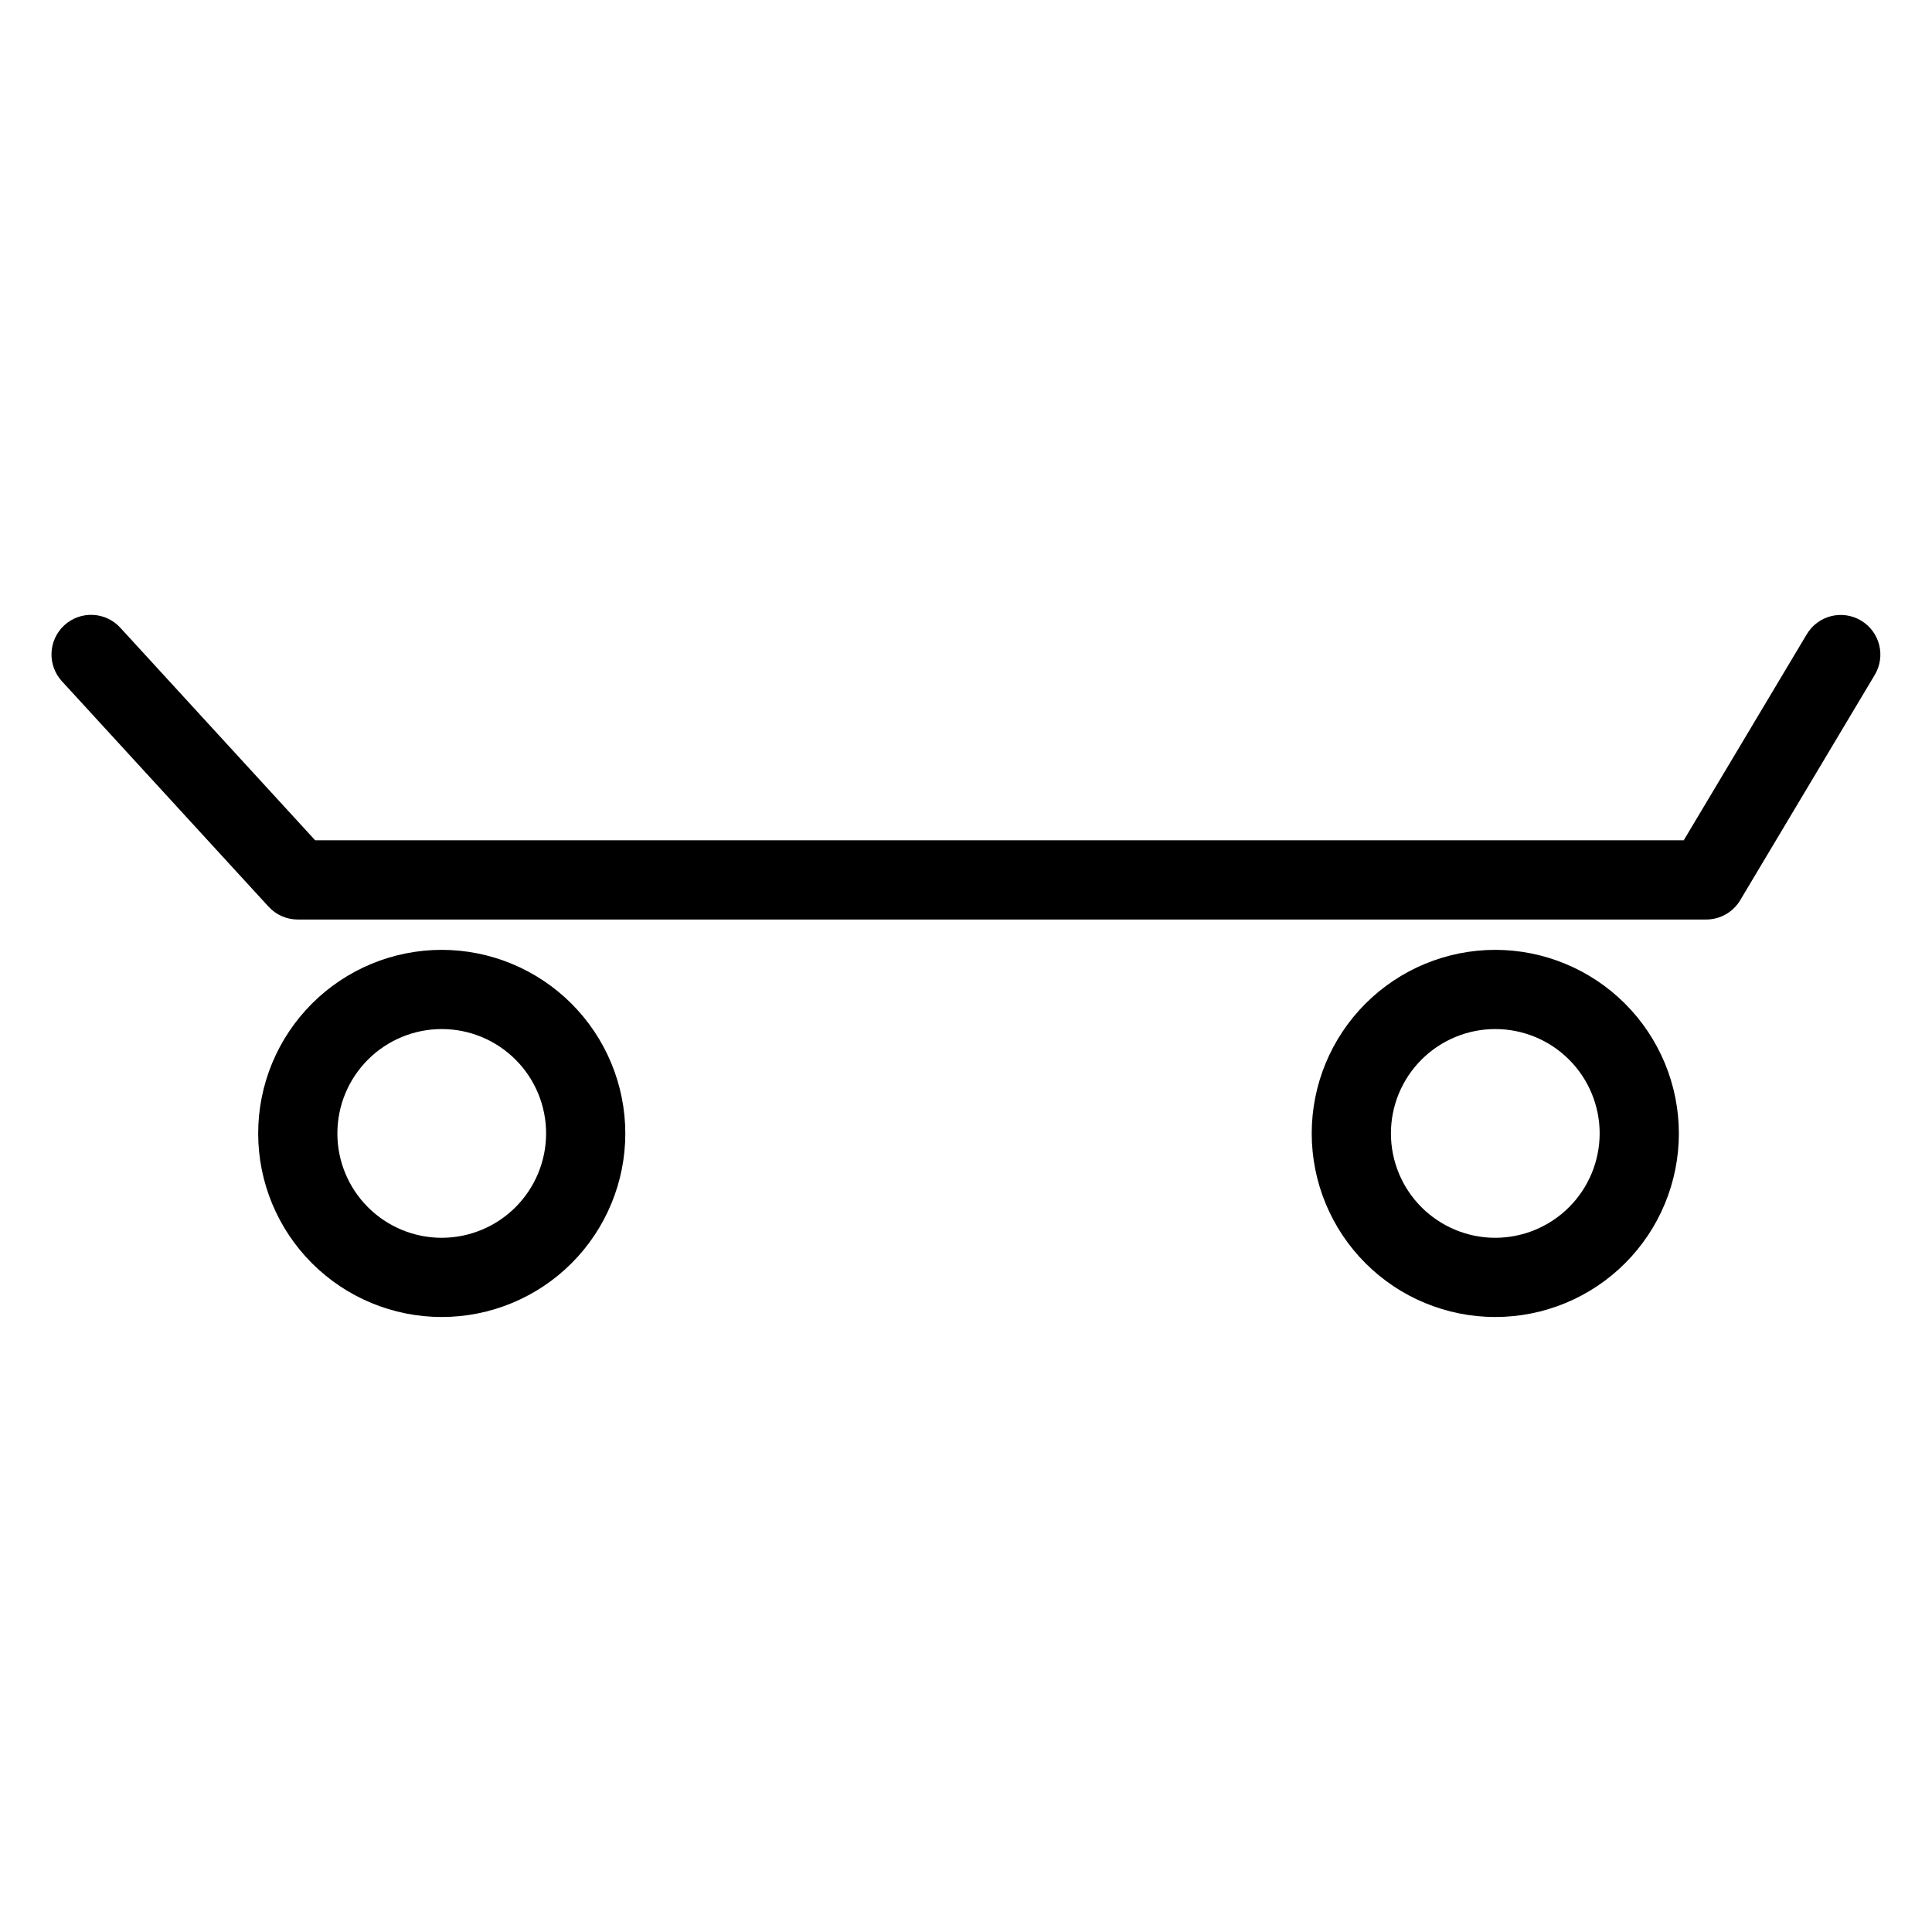 <?xml version="1.0" encoding="UTF-8"?>
<!-- Uploaded to: ICON Repo, www.svgrepo.com, Generator: ICON Repo Mixer Tools -->
<svg fill="#000000" width="800px" height="800px" version="1.1" viewBox="144 144 512 512" xmlns="http://www.w3.org/2000/svg">
 <g>
  <path d="m637.2 308.46c-2.387-1.434-5.246-1.859-7.949-1.176-2.699 0.68-5.019 2.41-6.441 4.805l-32.605 54.602h-362.68l-51.621-56.312c-1.875-2.066-4.5-3.301-7.289-3.43-2.789-0.125-5.512 0.863-7.57 2.75-2.059 1.887-3.281 4.516-3.394 7.305-0.117 2.789 0.883 5.508 2.777 7.559l54.746 59.719c1.988 2.168 4.797 3.402 7.738 3.402h373.25c3.691-0.004 7.113-1.945 9.008-5.113l35.66-59.715v-0.004c1.43-2.391 1.852-5.25 1.168-7.949-0.68-2.699-2.406-5.016-4.797-6.441z"/>
  <path d="m261.07 395.72c-12.902 0-25.277 5.125-34.402 14.25-9.125 9.121-14.25 21.496-14.25 34.398s5.125 25.277 14.25 34.402c9.121 9.125 21.496 14.25 34.398 14.25 12.906 0 25.277-5.129 34.402-14.25 9.121-9.125 14.25-21.5 14.246-34.402-0.012-12.898-5.144-25.262-14.262-34.383-9.121-9.121-21.484-14.25-34.383-14.266zm0 76.305v0.004c-7.336 0-14.371-2.914-19.559-8.102-5.188-5.184-8.102-12.219-8.102-19.555s2.914-14.371 8.098-19.555c5.188-5.188 12.223-8.102 19.559-8.105 7.332 0 14.367 2.914 19.555 8.102 5.188 5.184 8.102 12.219 8.102 19.555-0.004 7.332-2.922 14.363-8.105 19.547-5.184 5.188-12.215 8.105-19.547 8.113z"/>
  <path d="m540.27 395.72c-12.902 0-25.277 5.125-34.402 14.25-9.121 9.121-14.25 21.496-14.25 34.398s5.125 25.277 14.25 34.402 21.5 14.25 34.402 14.25c12.902 0 25.277-5.129 34.398-14.25 9.125-9.125 14.25-21.5 14.25-34.402-0.016-12.898-5.144-25.262-14.266-34.383-9.121-9.117-21.484-14.25-34.383-14.266zm0 76.305v0.004c-7.336 0-14.371-2.914-19.559-8.098-5.184-5.188-8.102-12.223-8.102-19.559s2.914-14.371 8.102-19.555c5.184-5.188 12.219-8.102 19.555-8.105 7.336 0 14.371 2.914 19.555 8.102 5.188 5.184 8.105 12.219 8.105 19.555-0.012 7.332-2.926 14.359-8.109 19.547-5.188 5.184-12.215 8.102-19.547 8.113z"/>
 </g>
</svg>